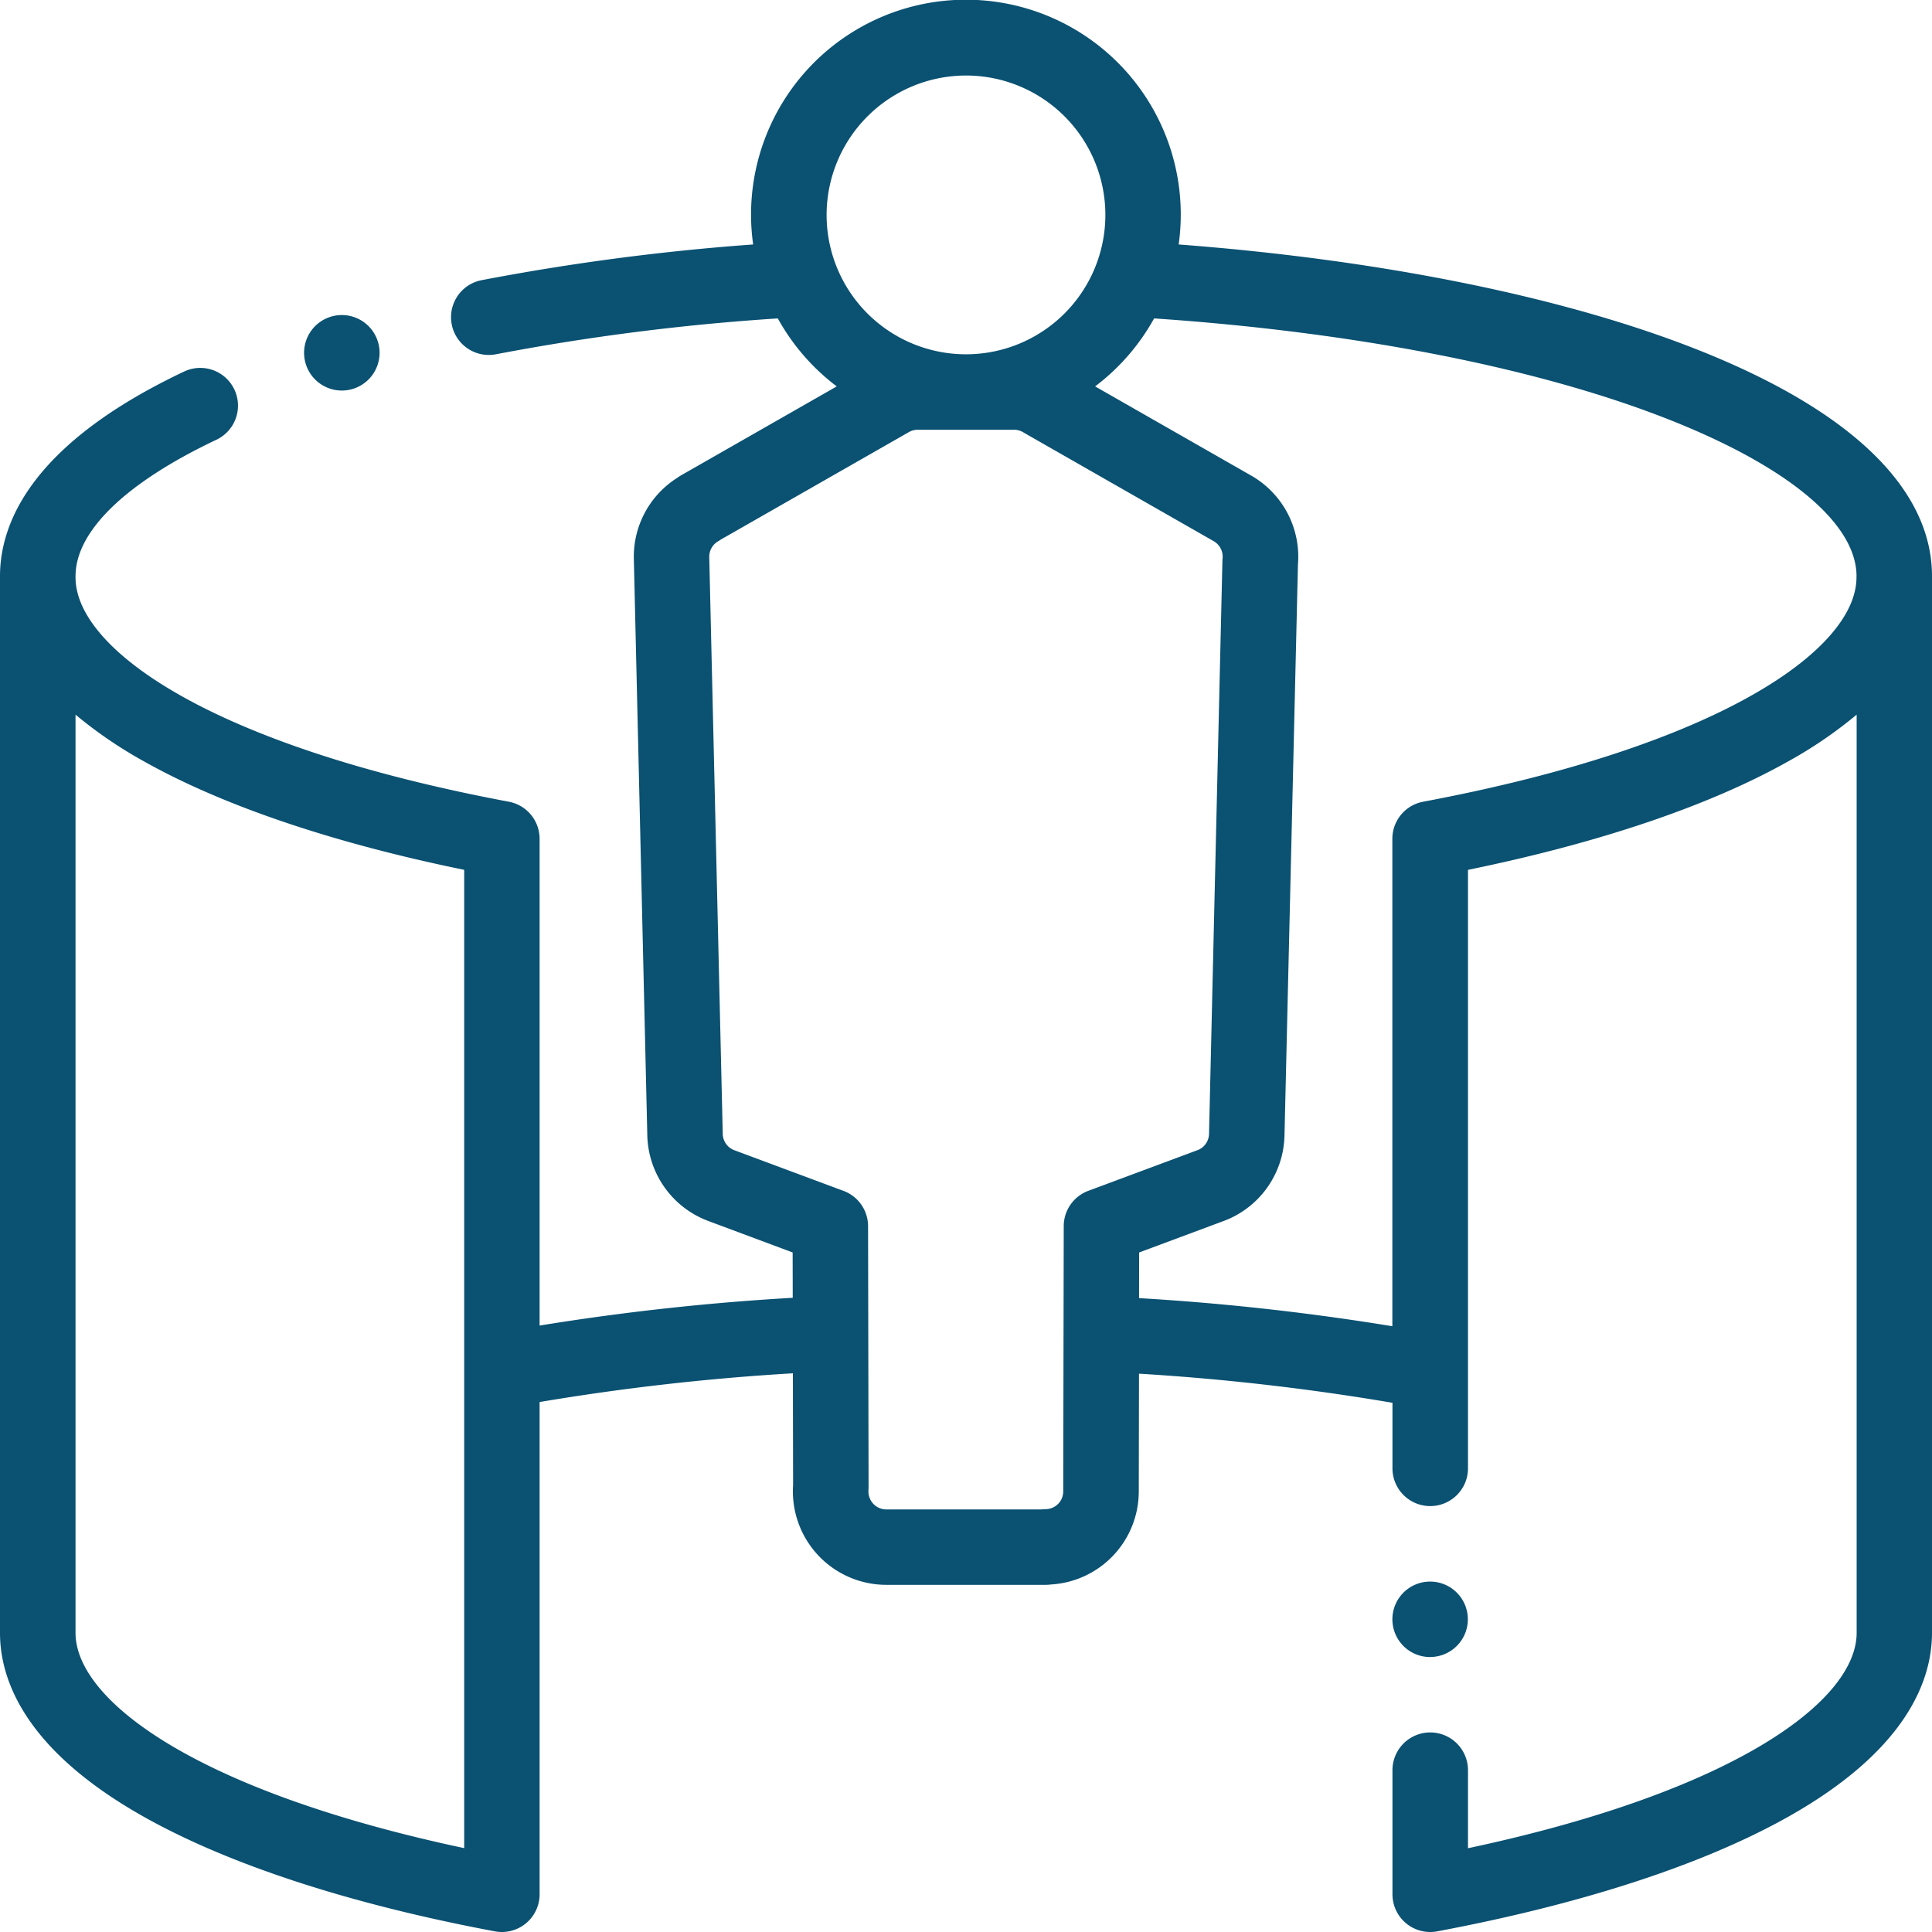 <svg id="_4-1-360" data-name="4-1-360" xmlns="http://www.w3.org/2000/svg" width="110" height="110" viewBox="0 0 110 110">
  <path id="Path_756" data-name="Path 756" d="M96.16,19.719c-7.567-2.912-17.8-4.948-29.051-5.8a12.233,12.233,0,1,0-24.228,0,132.964,132.964,0,0,0-15.46,2.033,2.148,2.148,0,0,0,.41,4.257,2.122,2.122,0,0,0,.415-.04,130.211,130.211,0,0,1,16.039-2.04A12.317,12.317,0,0,0,47.64,22l-8.887,5.078a2.255,2.255,0,0,0-.2.133A5.307,5.307,0,0,0,36.088,31.8l.766,32.8a5.337,5.337,0,0,0,3.453,4.91l4.823,1.8.005,2.581a140.061,140.061,0,0,0-14.413,1.581V47.758a2.148,2.148,0,0,0-1.752-2.112C11.926,42.446,4.3,36.925,4.3,32.873V32.81c0-2.562,2.848-5.322,8.021-7.773a2.148,2.148,0,0,0-1.839-3.883C1.818,25.257,0,29.757,0,32.81V92.967c0,2.674,1.418,6.66,8.175,10.465,4.835,2.723,11.751,4.982,20,6.531a2.182,2.182,0,0,0,.4.037,2.148,2.148,0,0,0,2.148-2.148V79.826a134.5,134.5,0,0,1,14.421-1.636l.012,6.376c-.008.118-.012.236-.012.352a5.322,5.322,0,0,0,5.316,5.316h9.07a2.163,2.163,0,0,0,.3-.02,5.309,5.309,0,0,0,5.007-5.291l.013-6.712a134.9,134.9,0,0,1,14.431,1.658V83.6a2.148,2.148,0,1,0,4.3,0V49.526c7.479-1.532,13.763-3.659,18.251-6.187a24.851,24.851,0,0,0,3.878-2.649V92.967c0,3.845-6.867,9.012-22.129,12.264v-4.443a2.148,2.148,0,0,0-4.3,0v7.064A2.148,2.148,0,0,0,81.426,110a2.191,2.191,0,0,0,.4-.037c8.251-1.549,15.168-3.808,20-6.531C108.582,99.627,110,95.641,110,92.967V32.81C110,27.731,105.215,23.2,96.16,19.719ZM4.3,92.967V40.689a24.85,24.85,0,0,0,3.878,2.649c4.488,2.528,10.772,4.655,18.251,6.187v55.7C11.165,101.979,4.3,96.811,4.3,92.967ZM55,4.3a7.936,7.936,0,1,1-7.937,7.937A7.945,7.945,0,0,1,55,4.3Zm4.535,81.628a2.092,2.092,0,0,0-.231.013h-8.84a1.02,1.02,0,0,1-1.019-1.02c0-.029,0-.06,0-.088.006-.063.008-.126.008-.189l-.029-14.832a2.148,2.148,0,0,0-1.4-2.009l-6.219-2.316a1.014,1.014,0,0,1-.656-.937c0-.011,0-.022,0-.033l-.767-32.8a1.015,1.015,0,0,1,.509-.9c.054-.03.1-.063.155-.1l10.7-6.114a1,1,0,0,1,.5-.134h0a.922.922,0,0,0,.107,0h5.385a1,1,0,0,1,.543.157c.029.018.057.035.086.051l10.736,6.135a1.019,1.019,0,0,1,.506.986q-.008.082-.01.164l-.762,32.6a1.013,1.013,0,0,1-.68.933l-.051.018L61.965,67.8a2.147,2.147,0,0,0-1.4,2.009l-.029,15.109A1.008,1.008,0,0,1,59.531,85.925ZM105.7,32.873c0,4.053-7.629,9.573-24.673,12.774a2.148,2.148,0,0,0-1.752,2.112V75.51a140.714,140.714,0,0,0-14.422-1.6l.005-2.6,4.727-1.76a5.32,5.32,0,0,0,3.548-4.894L73.9,32.131a5.321,5.321,0,0,0-2.659-5.051L62.351,22a12.317,12.317,0,0,0,3.359-3.871c11.261.765,21.481,2.741,28.907,5.6,7.045,2.712,11.086,6.021,11.086,9.081Zm0,0" fill="#0a5172"/>
  <path id="Path_757" data-name="Path 757" d="M82.749,87.79a2.165,2.165,0,0,0,.523-.065h0a2.149,2.149,0,1,0-.525.065Zm0,0" transform="translate(-63.285 -65.554)" fill="#0a5172"/>
  <path id="Path_758" data-name="Path 758" d="M371.148,423.419a2.149,2.149,0,0,0,2.148-2.148v0a2.148,2.148,0,1,0-2.148,2.15Zm0,0" transform="translate(-289.723 -329.076)" fill="#0a5172"/>
</svg>
